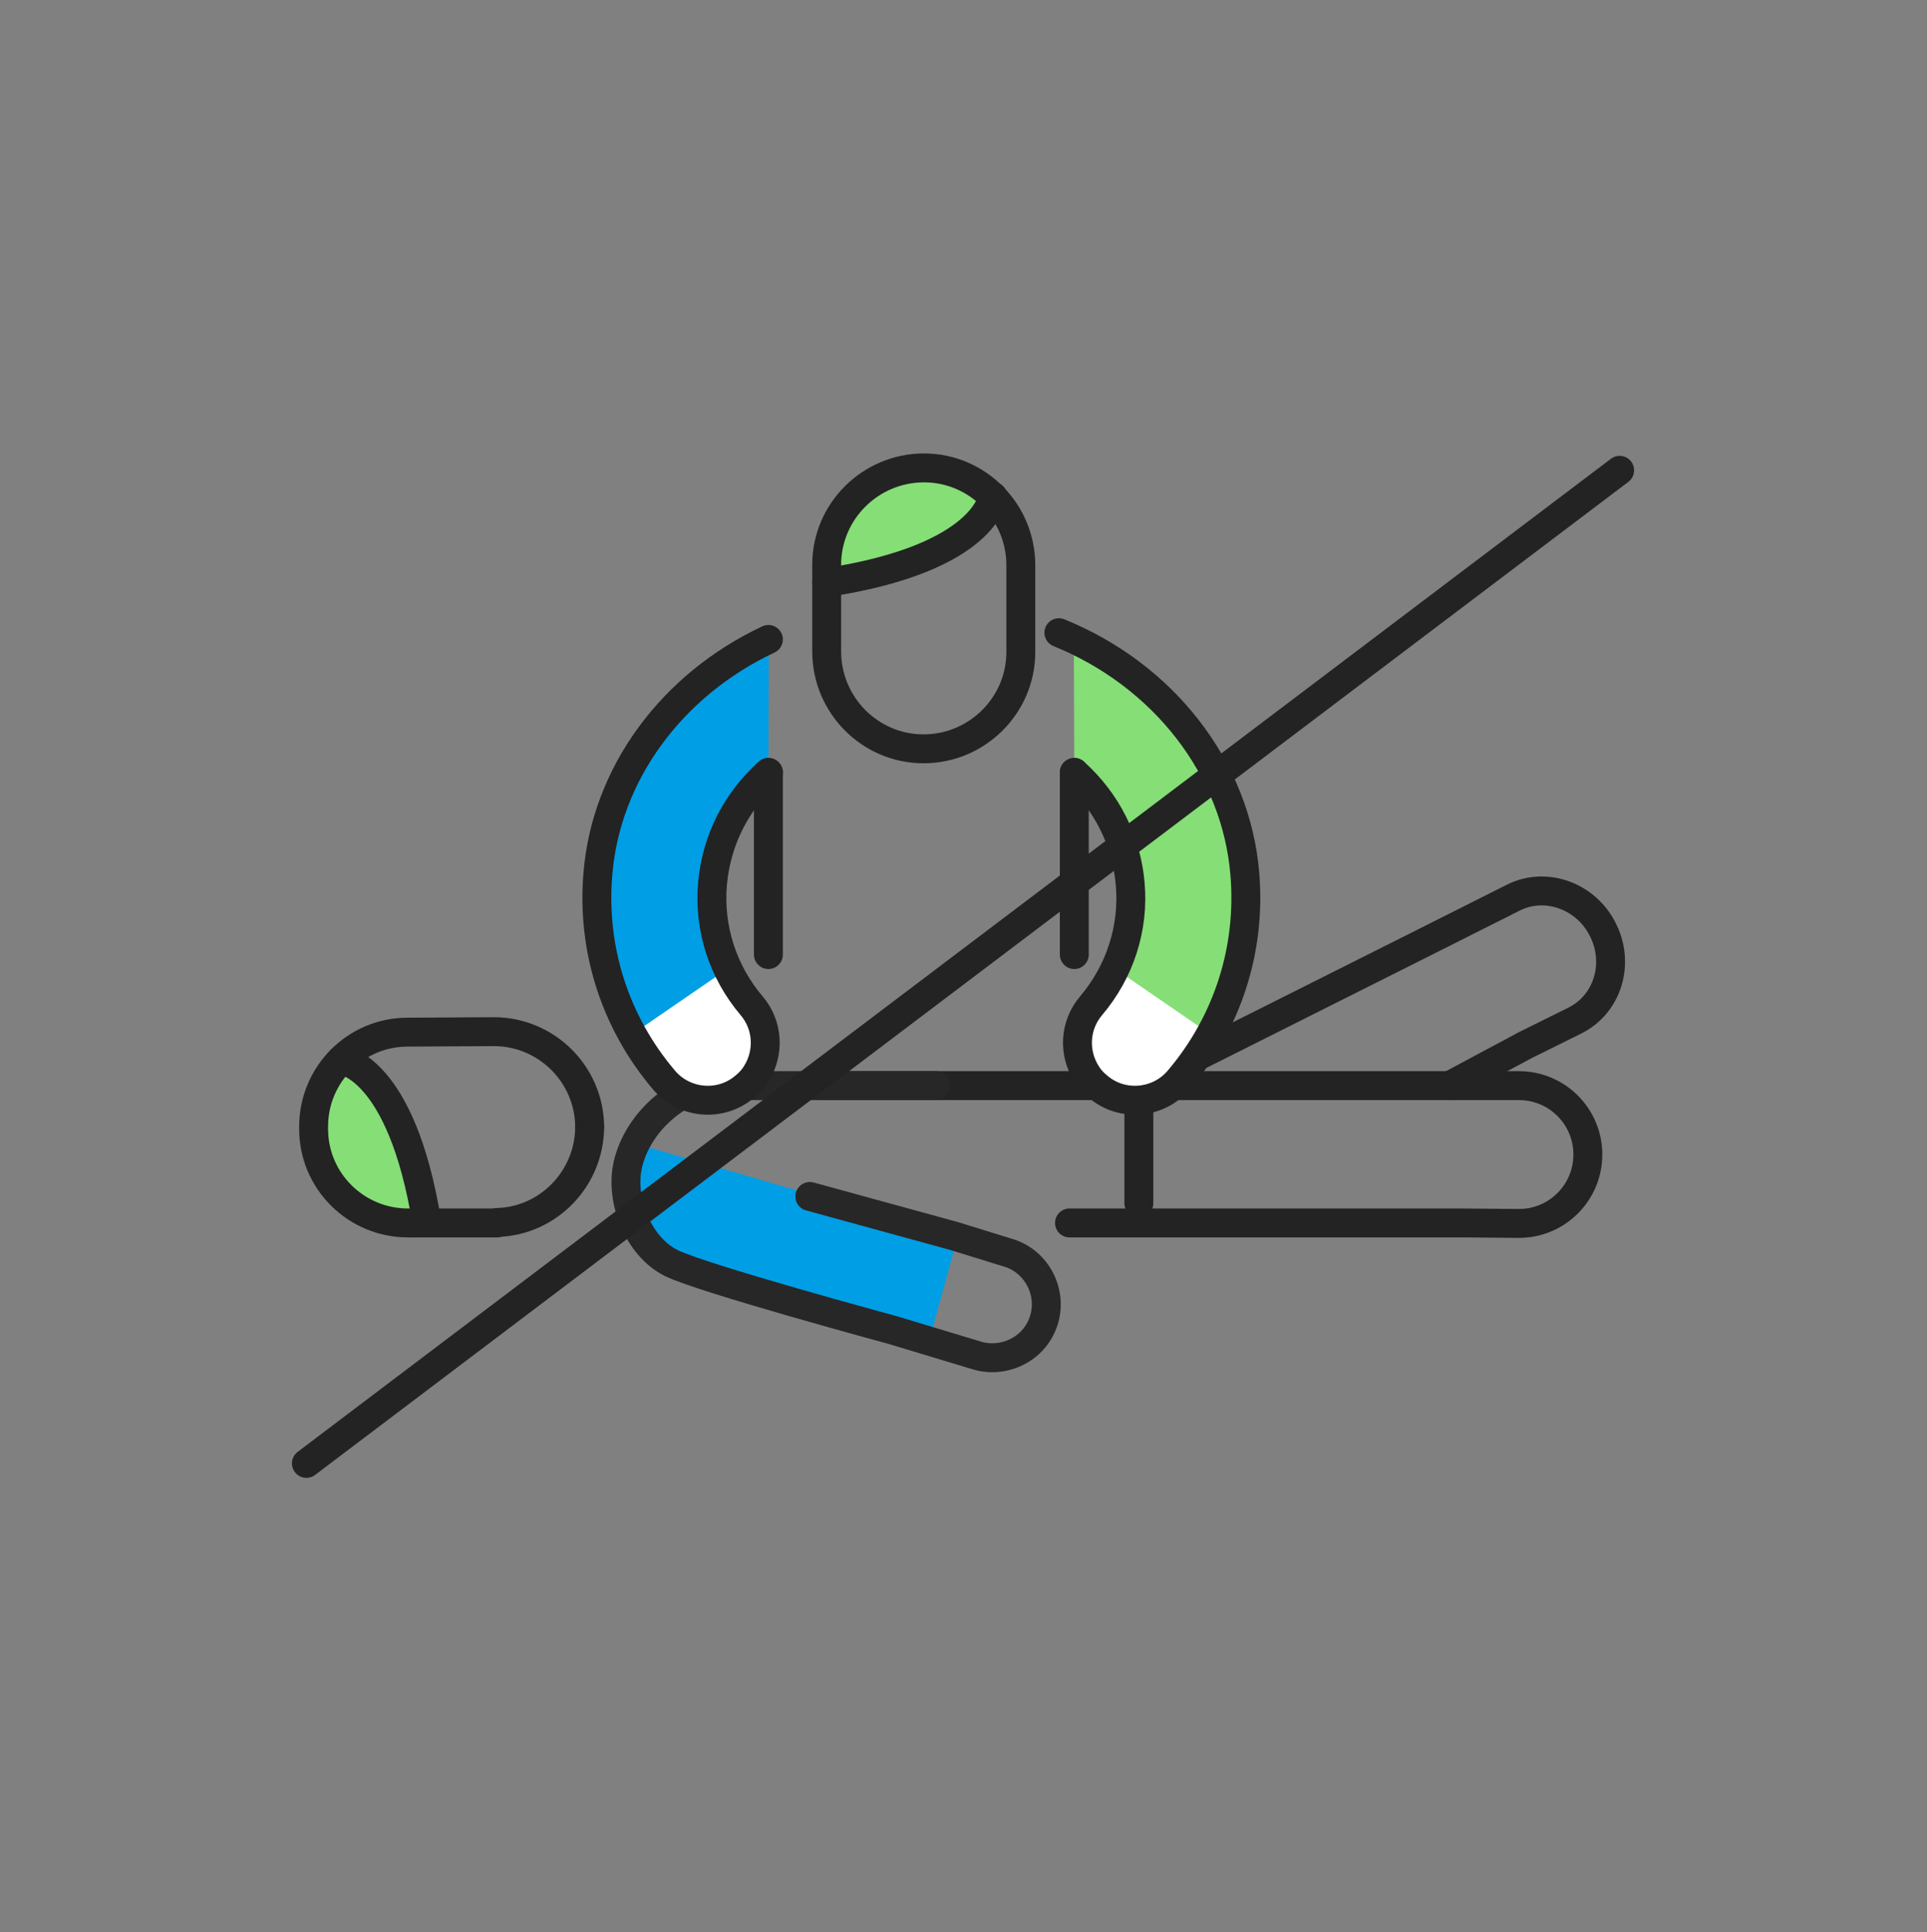 <svg width="400" height="401" viewBox="0 0 400 401" fill="none" xmlns="http://www.w3.org/2000/svg">
<rect x="0" y="0" width="400" height="401" fill="#808080" stroke="none"/>
<path d="M236.4 225.307V249.707" stroke="#232323" stroke-width="6" stroke-miterlimit="10" stroke-linecap="round" stroke-linejoin="round"/>
<path d="M222 253.807H303.5L315.3 253.907C323.2 253.907 329.6 247.507 329.6 239.607C329.6 231.707 323.2 225.307 315.3 225.307H294.4H170.1" stroke="#232323" stroke-width="6" stroke-miterlimit="10" stroke-linecap="round" stroke-linejoin="round"/>
<path d="M300.9 225.307L316.8 216.807L326.9 211.807C333.7 208.407 336.3 200.007 332.7 192.907C329.2 185.907 320.8 182.907 314.1 186.307L296.2 195.307L236.4 225.307" stroke="#232323" stroke-width="6" stroke-miterlimit="10" stroke-linecap="round" stroke-linejoin="round"/>
<path d="M198.801 256.707L131.801 237.307L133.701 253.907L140.301 260.507L146.301 263.407L164.201 268.407L193.401 276.307L198.301 258.507L198.801 256.707Z" fill="#009EE5"/>
<path d="M194.3 225.307H157.6H148C142.4 225.307 133.1 231.507 130.5 241.007C128.4 248.507 132.3 258.607 139.3 262.107C145.7 265.307 185.2 276.007 185.2 276.007L203.1 281.407C208.7 282.907 215.1 279.807 216.8 273.607C218.4 267.707 214.9 261.507 209 259.907L198 256.507L168.1 248.307" stroke="#272727" stroke-width="6" stroke-miterlimit="10" stroke-linecap="round" stroke-linejoin="round"/>
<path d="M129.801 212.007L148.601 200.507L158.601 214.107L158.301 220.007L156.201 225.307L148.601 229.507L141.701 228.407L129.801 212.007Z" fill="white"/>
<path d="M254.3 210.107L233.3 198.107L222 212.307L222.4 218.507L224.7 224.007L233.3 228.407L241 227.207L254.3 210.107Z" fill="white"/>
<path d="M84.9 253.607C74.1 253.607 65.2 244.807 65.1 233.907V233.807C65.1 228.907 66.9 224.207 70.2 220.607L70.8 219.907L71.7 220.207C73.2 220.707 76.2 222.307 79.4 227.007C83.3 232.707 86.2 241.007 88.1 251.807L88.4 253.507L84.9 253.607Z" fill="#85DE76"/>
<path d="M122.399 233.808C122.399 244.508 113.899 253.408 103.199 253.708" stroke="#232323" stroke-width="6" stroke-miterlimit="10" stroke-linecap="round" stroke-linejoin="round"/>
<path d="M103.2 253.807H84.7C73.9 253.807 65.1 245.107 65.1 234.307V233.807C65.1 223.007 73.8 214.207 84.6 214.207L102.5 214.107C113.4 214.107 122.3 222.907 122.4 233.807" stroke="#232323" stroke-width="6" stroke-miterlimit="10" stroke-linecap="round" stroke-linejoin="round"/>
<path d="M70.801 220.007C70.801 220.007 83.301 221.107 88.601 253.707" stroke="#232323" stroke-width="6" stroke-miterlimit="10" stroke-linecap="round" stroke-linejoin="round"/>
<path d="M174.6 120.107C174 120.107 173.4 119.907 172.9 119.507C172.3 119.007 172 118.307 172 117.507V117.107C172 106.107 181 97.107 192 97.107C196.7 97.107 201.2 98.707 204.7 101.707C205.6 102.507 205.9 103.807 205.4 104.907C203.4 108.907 196.8 116.207 175 120.107C174.9 120.107 174.8 120.107 174.6 120.107Z" fill="#85DE76"/>
<path d="M231.4 201.007C234 195.607 235.1 189.607 234.6 183.407C233.9 174.407 229.8 166.207 223 160.307L222.9 132.807C242.9 142.207 256.6 160.607 258.3 181.507C259.3 193.207 256.8 204.607 251.2 214.607L231.4 201.007Z" fill="#85DE76"/>
<path d="M211.9 135.307C211.9 146.407 202.8 155.407 191.7 155.407C180.6 155.407 171.6 146.307 171.6 135.207V117.207C171.6 106.107 180.7 97.107 191.8 97.107C202.9 97.107 211.9 106.207 211.9 117.307V135.307Z" stroke="#232323" stroke-width="6" stroke-miterlimit="10" stroke-linecap="round" stroke-linejoin="round"/>
<path d="M206.1 103.007C206.1 103.007 204.9 115.807 171.6 120.907" stroke="#232323" stroke-width="6" stroke-miterlimit="10" stroke-linecap="round" stroke-linejoin="round"/>
<path d="M223.001 160.307C229.701 166.307 233.801 174.407 234.601 183.407C235.401 192.607 232.501 201.607 226.501 208.707C223.001 212.807 222.801 218.507 225.501 222.807C226.101 223.807 226.901 224.707 227.901 225.507C232.901 229.807 240.501 229.107 244.701 224.107C254.801 212.207 259.701 197.007 258.401 181.407C256.601 159.407 241.501 140.107 219.801 131.307" stroke="#232323" stroke-width="6" stroke-miterlimit="10" stroke-linecap="round" stroke-linejoin="round"/>
<path d="M151.1 201.007C148.5 195.607 147.4 189.607 147.9 183.407C148.6 174.407 152.7 166.207 159.5 160.307L159.6 132.807C139.6 142.207 125.9 160.607 124.2 181.507C123.2 193.207 125.7 204.607 131.3 214.607L151.1 201.007Z" fill="#009EE5"/>
<path d="M159.5 160.307C152.8 166.307 148.7 174.407 147.9 183.407C147.1 192.607 150 201.607 156 208.707C159.5 212.807 159.7 218.507 157 222.807C156.4 223.807 155.6 224.707 154.6 225.507C149.6 229.807 142 229.107 137.8 224.107C127.7 212.207 122.8 197.007 124.1 181.407C125.8 160.507 139.5 142.107 159.5 132.707" stroke="#232323" stroke-width="6" stroke-miterlimit="10" stroke-linecap="round" stroke-linejoin="round"/>
<path d="M159.5 160.307V198.107" stroke="#232323" stroke-width="6" stroke-miterlimit="10" stroke-linecap="round" stroke-linejoin="round"/>
<path d="M223 160.307V198.107" stroke="#232323" stroke-width="6" stroke-miterlimit="10" stroke-linecap="round" stroke-linejoin="round"/>
<path d="M336.2 97.607L63.6 303.707" stroke="#232323" stroke-width="6" stroke-miterlimit="10" stroke-linecap="round" stroke-linejoin="round"/>
</svg>
